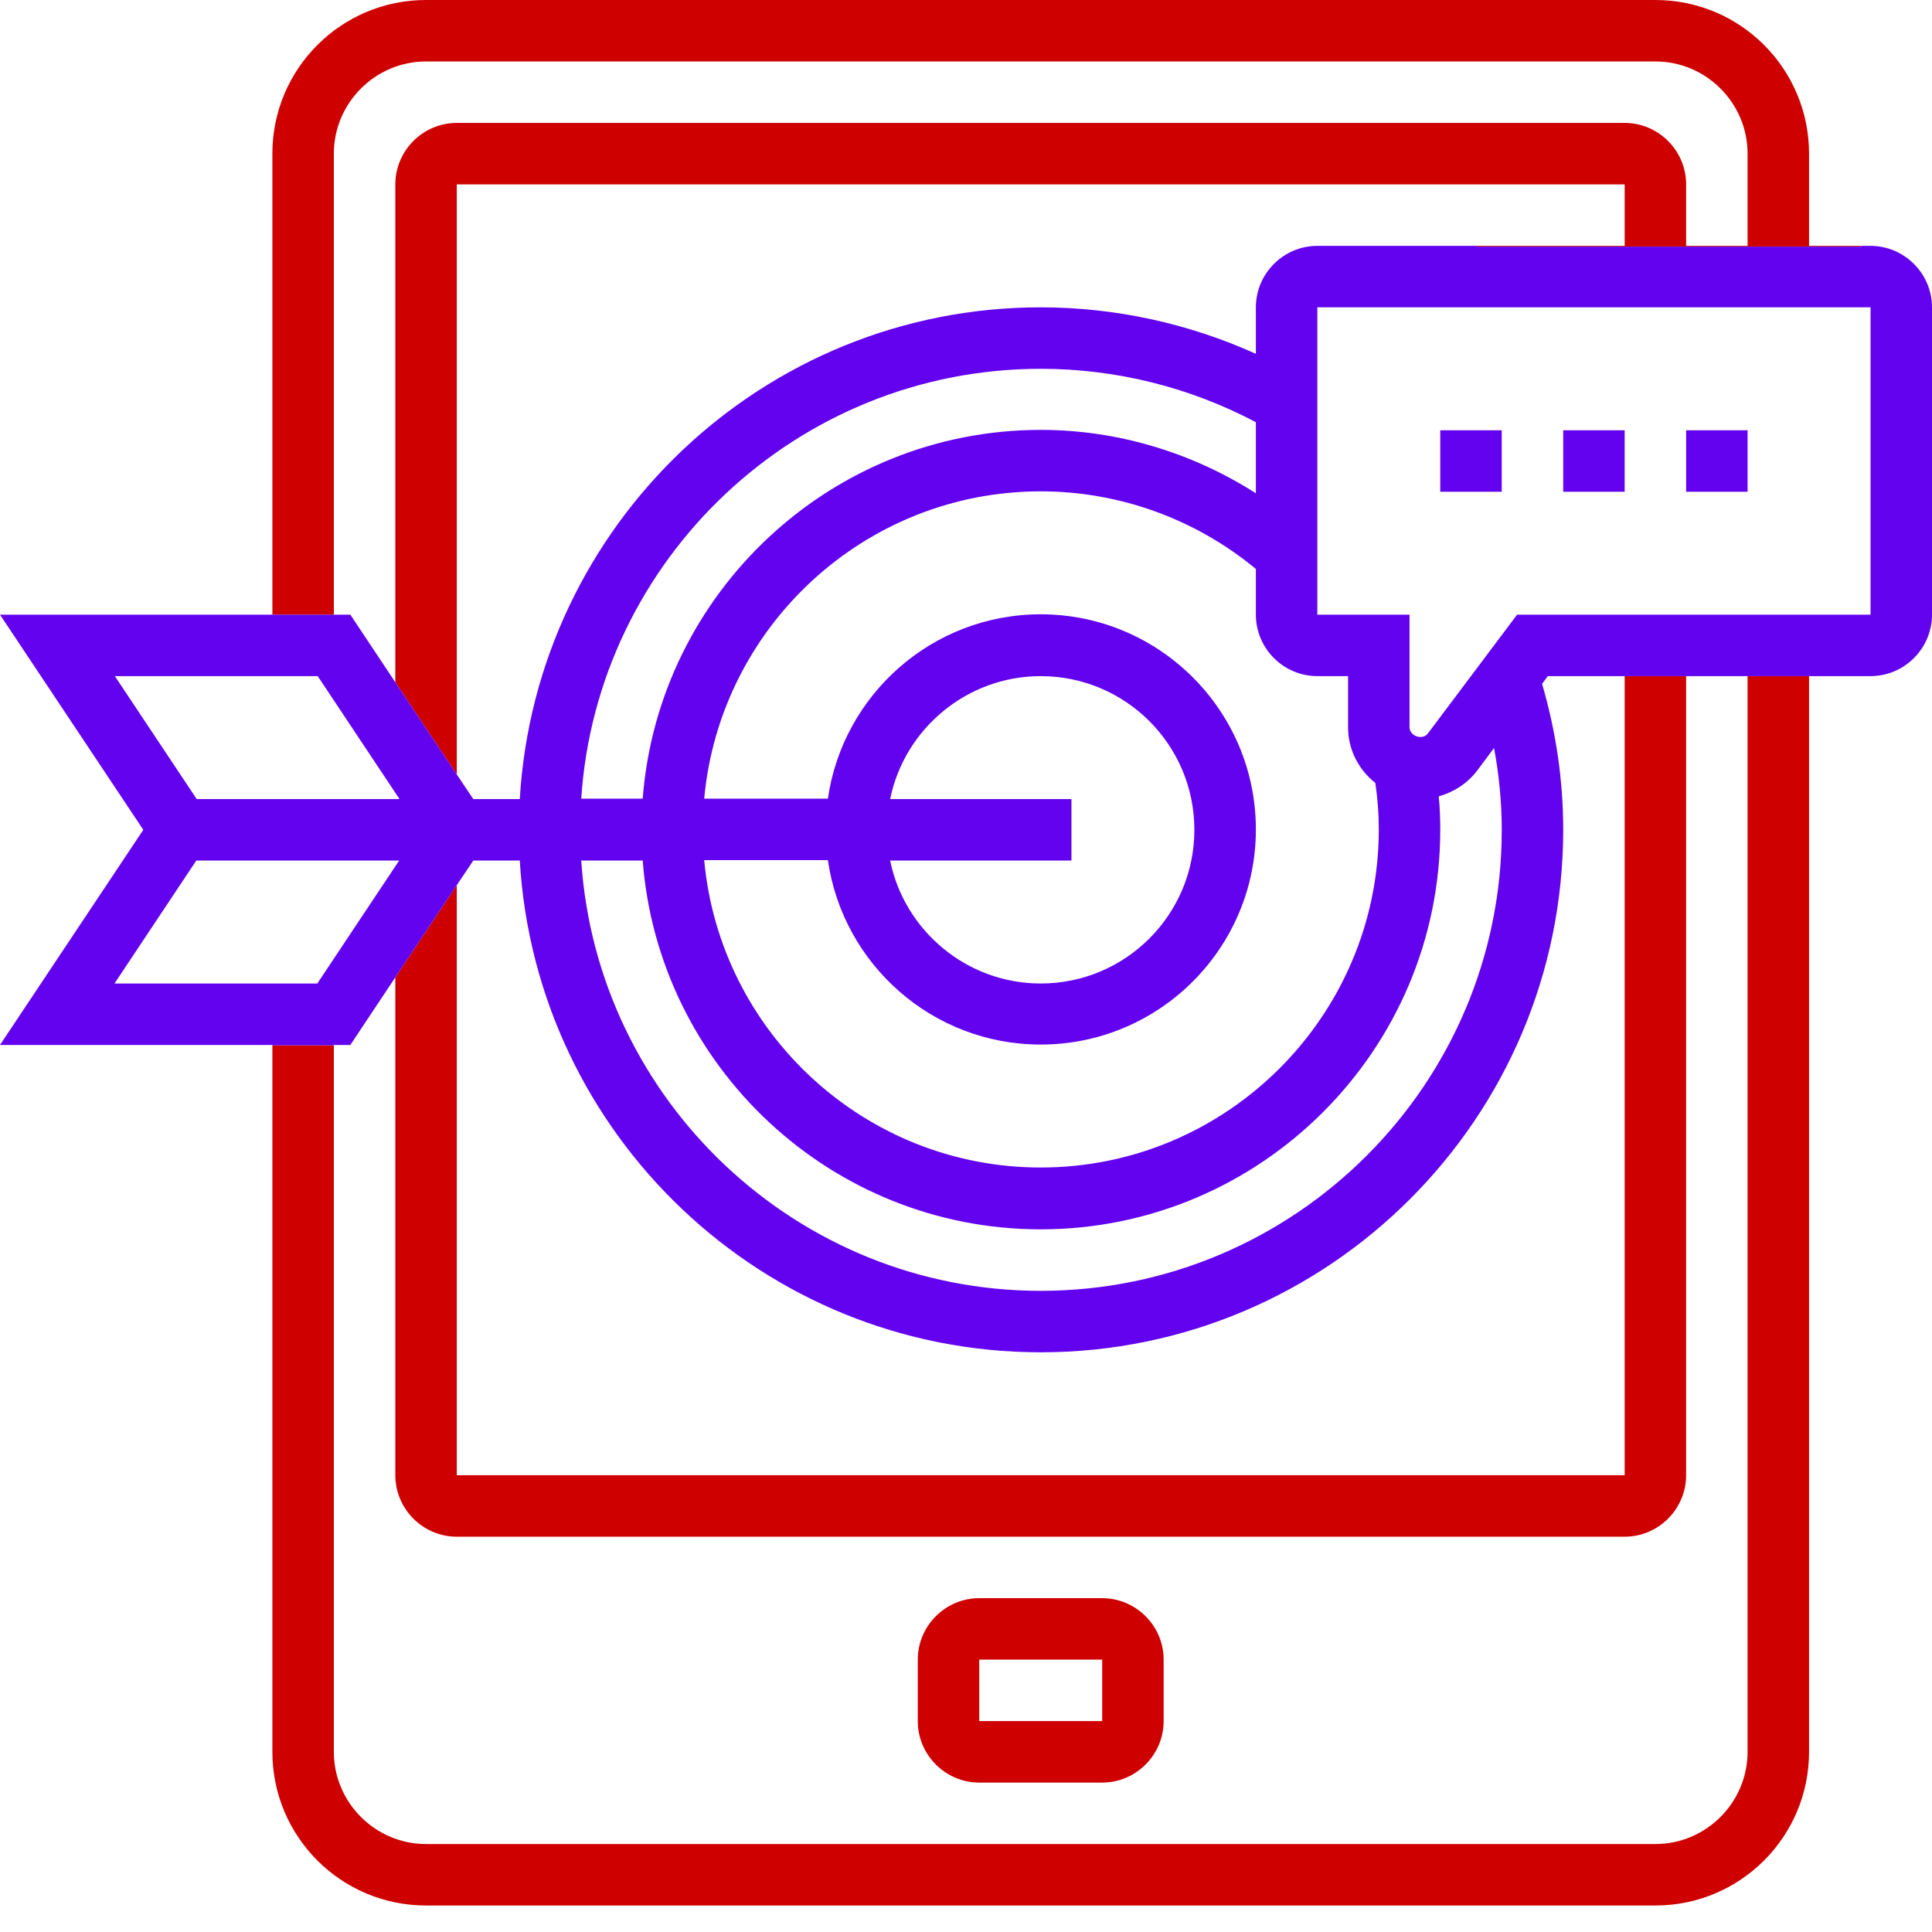<svg xmlns="http://www.w3.org/2000/svg" width="53" height="53" viewBox="0 0 53 53" fill="none"><path d="M49.627 6.745V4.216C49.627 1.886 47.741 0 45.412 0H11.688C9.358 0 7.472 1.886 7.472 4.216V16.862H9.158V4.216C9.158 2.824 10.296 1.686 11.688 1.686H45.412C46.803 1.686 47.941 2.824 47.941 4.216V6.745H46.255V5.059C46.255 4.131 45.496 3.372 44.569 3.372H12.531C11.603 3.372 10.845 4.131 10.845 5.059V18.717L12.531 21.246V5.059H44.569V6.745H40.511V6.766H51.061V6.745H49.627ZM47.941 48.057C47.941 49.448 46.803 50.587 45.412 50.587H11.688C10.296 50.587 9.158 49.448 9.158 48.057V28.676H7.472V48.057C7.472 50.386 9.358 52.273 11.688 52.273H45.412C47.741 52.273 49.627 50.386 49.627 48.057V18.548H47.941V48.057ZM10.845 26.811V40.469C10.845 41.397 11.603 42.156 12.531 42.156H44.569C45.496 42.156 46.255 41.397 46.255 40.469V18.548H44.569V40.469H12.531V24.282L10.845 26.811Z" fill="#CE0000"></path><path d="M30.236 43.842H26.863C25.936 43.842 25.177 44.601 25.177 45.528V47.214C25.177 48.142 25.936 48.901 26.863 48.901H30.236C31.163 48.901 31.922 48.142 31.922 47.214V45.528C31.922 44.601 31.163 43.842 30.236 43.842ZM26.863 47.214V45.528H30.236V47.214H26.863Z" fill="#CE0000"></path><path d="M39.51 11.804H41.197V13.49H39.51V11.804Z" fill="#6202EE"></path><path d="M42.883 11.804H44.569V13.49H42.883V11.804Z" fill="#6202EE"></path><path d="M46.255 11.804H47.941V13.49H46.255V11.804Z" fill="#6202EE"></path><path d="M10.845 18.717L9.611 16.862H0L3.931 22.764L0 28.666H7.472V28.676H9.158V28.666H9.611L10.845 26.811L12.531 24.282L12.984 23.607H14.259C14.702 31.121 20.93 37.097 28.55 37.097C36.454 37.097 42.883 30.668 42.883 22.764C42.883 21.394 42.682 20.055 42.303 18.759L42.461 18.548H44.569H46.255H47.941H49.628H51.314C52.241 18.548 53 17.79 53 16.862V8.431C53 7.504 52.241 6.745 51.314 6.745H51.071V6.766H40.511V6.745H36.138C35.21 6.745 34.452 7.504 34.452 8.431V9.706C32.607 8.874 30.594 8.431 28.55 8.431C20.93 8.431 14.702 14.407 14.259 21.921H12.984L12.531 21.246L10.845 18.717ZM8.705 26.98H3.141L5.385 23.607H10.95L8.705 26.98ZM5.396 21.921L3.151 18.548H8.716L10.96 21.921H5.396ZM36.138 18.548H36.981V19.95C36.981 20.572 37.276 21.12 37.729 21.478C37.792 21.9 37.824 22.332 37.824 22.753C37.824 27.865 33.661 32.028 28.55 32.028C23.723 32.028 19.75 28.318 19.318 23.596H22.711C23.122 26.453 25.578 28.655 28.55 28.655C31.806 28.655 34.452 26.01 34.452 22.753C34.452 19.497 31.806 16.852 28.55 16.852C25.578 16.852 23.122 19.054 22.711 21.91H19.318C19.75 17.189 23.723 13.479 28.55 13.479C30.71 13.479 32.797 14.238 34.452 15.608V16.862C34.452 17.79 35.21 18.548 36.138 18.548ZM24.419 21.921C24.808 20.003 26.516 18.548 28.55 18.548C30.879 18.548 32.765 20.435 32.765 22.764C32.765 25.093 30.879 26.98 28.55 26.98C26.516 26.98 24.808 25.525 24.419 23.607H29.393V21.921H24.419ZM28.55 10.117C30.615 10.117 32.639 10.623 34.452 11.582V13.532C32.702 12.415 30.658 11.793 28.55 11.793C22.796 11.793 18.064 16.262 17.631 21.91H15.945C16.377 15.345 21.858 10.117 28.55 10.117ZM28.55 35.411C21.858 35.411 16.377 30.183 15.945 23.607H17.631C18.064 29.256 22.796 33.724 28.55 33.724C34.589 33.724 39.51 28.803 39.51 22.764C39.51 22.458 39.5 22.153 39.468 21.847C39.879 21.731 40.258 21.489 40.522 21.141L40.986 20.519C41.123 21.257 41.197 22.016 41.197 22.774C41.197 29.741 35.526 35.411 28.55 35.411ZM41.618 16.862L39.173 20.119C39.026 20.319 38.667 20.192 38.667 19.95V16.862H36.138V8.431H51.314V16.862H41.618Z" fill="#6202EE"></path></svg>